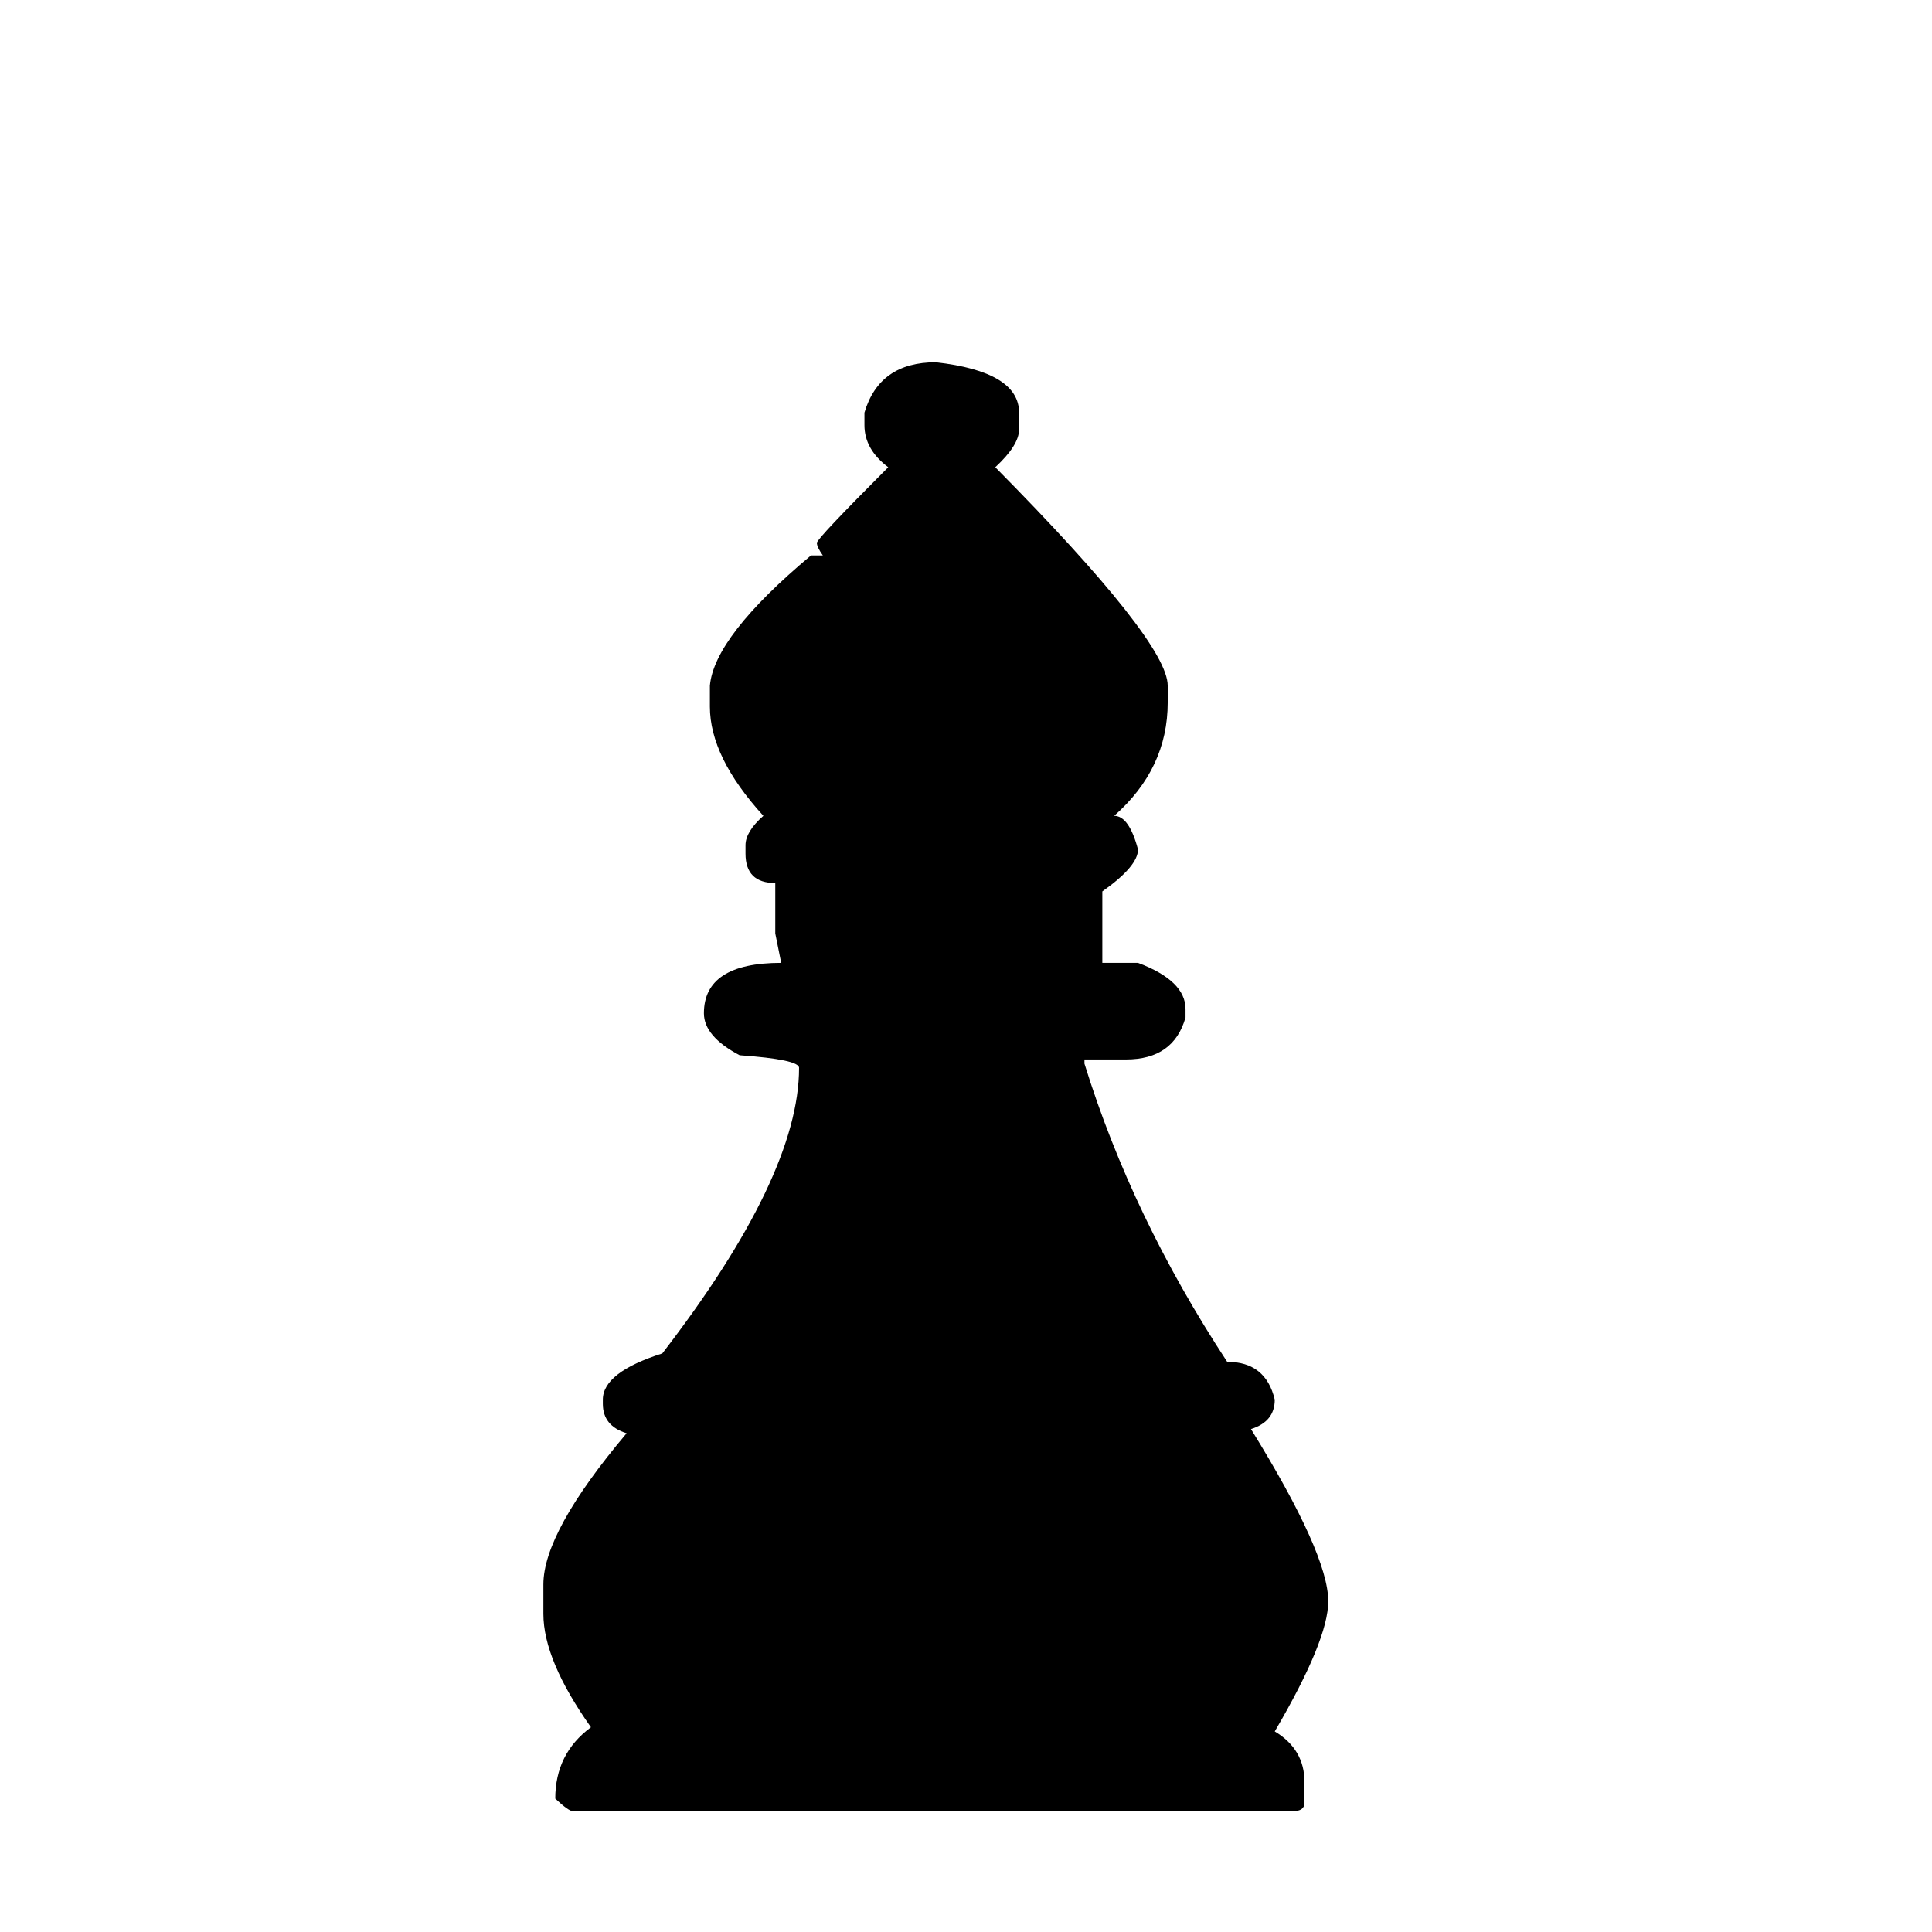 <svg width="32" height="32" viewBox="0 0 32 32" fill="none" xmlns="http://www.w3.org/2000/svg">
<path d="M15.5 6C16.419 6.104 16.879 6.383 16.879 6.835V7.113C16.879 7.287 16.747 7.496 16.485 7.739C18.389 9.664 19.341 10.87 19.341 11.357V11.635C19.341 12.365 19.046 12.991 18.454 13.513C18.619 13.513 18.75 13.699 18.849 14.07C18.849 14.255 18.651 14.487 18.258 14.765V15.948H18.849C19.374 16.145 19.636 16.4 19.636 16.713V16.852C19.505 17.316 19.177 17.548 18.651 17.548H17.962V17.617C18.487 19.31 19.275 20.956 20.326 22.556C20.753 22.556 21.015 22.765 21.114 23.183C21.114 23.426 20.982 23.588 20.72 23.67C21.573 25.049 22 26 22 26.522C22 26.951 21.704 27.67 21.114 28.678C21.442 28.875 21.606 29.154 21.606 29.513V29.861C21.606 29.954 21.54 30 21.409 30H9.492C9.443 30 9.345 29.93 9.197 29.791C9.197 29.293 9.394 28.899 9.788 28.609C9.263 27.867 9 27.241 9 26.73V26.244C9 25.664 9.46 24.829 10.379 23.739C10.116 23.658 9.985 23.496 9.985 23.252V23.183C9.985 22.881 10.313 22.626 10.97 22.417C12.48 20.458 13.235 18.881 13.235 17.687C13.235 17.594 12.907 17.525 12.25 17.478C11.856 17.27 11.659 17.038 11.659 16.783C11.659 16.226 12.086 15.948 12.939 15.948L12.841 15.461V14.626C12.513 14.626 12.348 14.464 12.348 14.139V14C12.348 13.849 12.447 13.687 12.644 13.513C12.053 12.864 11.758 12.261 11.758 11.704V11.357C11.807 10.812 12.365 10.093 13.432 9.2H13.629C13.563 9.107 13.53 9.038 13.53 8.991C13.53 8.945 13.924 8.528 14.712 7.739C14.45 7.542 14.318 7.31 14.318 7.043V6.835C14.482 6.278 14.876 6 15.5 6Z" fill="black"/>
</svg>
